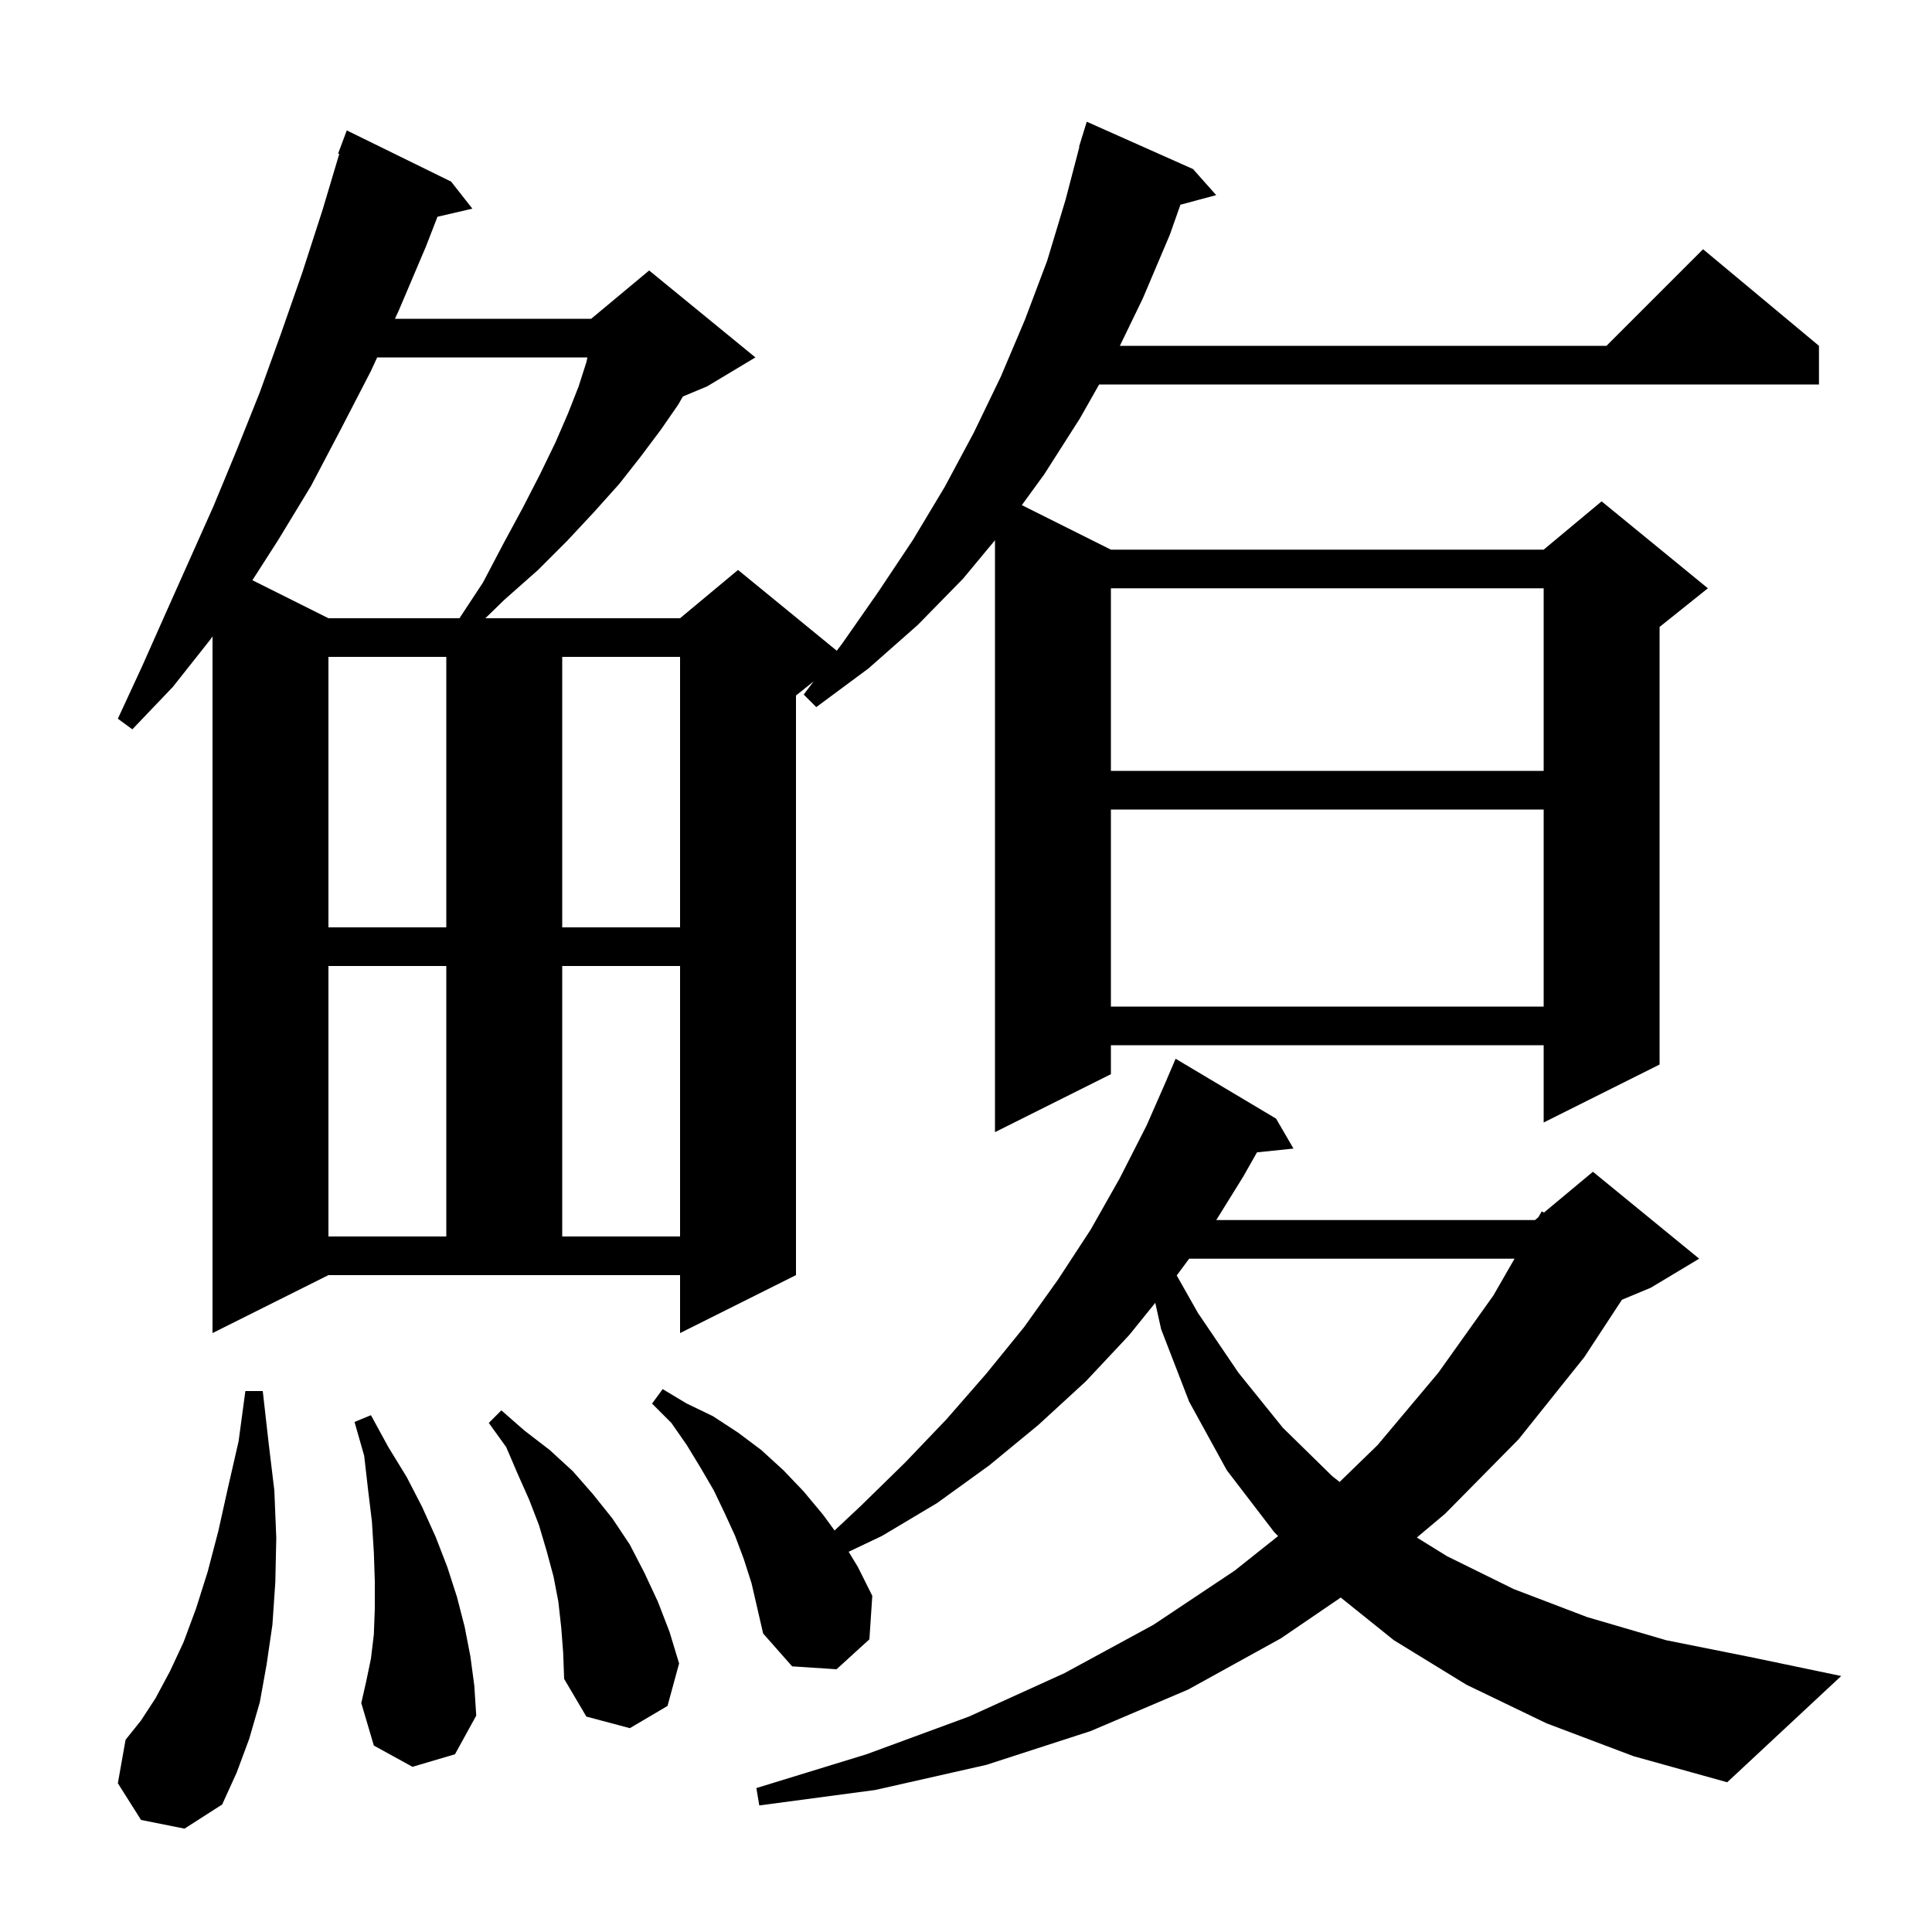 <svg xmlns="http://www.w3.org/2000/svg" xmlns:xlink="http://www.w3.org/1999/xlink" version="1.1" baseProfile="full" viewBox="0 0 200 200" width="200" height="200">
<g fill="black">
<path d="M 160.1 178.4 L 151.8 174.4 L 144.3 169.8 L 138.793 165.378 L 132.6 169.6 L 123.0 174.9 L 112.9 179.2 L 102.1 182.7 L 90.6 185.3 L 78.6 186.9 L 78.3 185.1 L 89.7 181.6 L 100.3 177.7 L 110.2 173.2 L 119.4 168.2 L 127.8 162.6 L 132.309 159.016 L 131.9 158.6 L 127.0 152.2 L 123.1 145.1 L 120.2 137.6 L 119.593 134.866 L 116.9 138.2 L 112.4 143.0 L 107.5 147.5 L 102.4 151.7 L 97.0 155.6 L 91.3 159.0 L 87.852 160.639 L 88.8 162.2 L 90.3 165.2 L 90.0 169.7 L 86.6 172.8 L 82.0 172.5 L 79.0 169.1 L 77.8 163.9 L 77.0 161.4 L 76.1 159.0 L 75.0 156.6 L 73.9 154.3 L 72.5 151.9 L 71.1 149.6 L 69.5 147.3 L 67.5 145.3 L 68.6 143.8 L 71.1 145.3 L 73.8 146.6 L 76.4 148.3 L 78.8 150.1 L 81.1 152.2 L 83.2 154.4 L 85.2 156.8 L 86.395 158.436 L 89.1 155.9 L 93.7 151.4 L 98.0 146.9 L 102.1 142.2 L 106.0 137.4 L 109.5 132.5 L 112.9 127.3 L 115.9 122.0 L 118.7 116.5 L 120.805 111.702 L 120.8 111.7 L 121.7 109.6 L 132.1 115.8 L 133.9 118.9 L 130.122 119.291 L 128.7 121.8 L 125.907 126.3 L 158.9 126.3 L 159.251 126.008 L 159.6 125.4 L 159.829 125.526 L 164.9 121.3 L 175.9 130.3 L 170.9 133.3 L 167.904 134.548 L 164.0 140.5 L 157.2 149.0 L 149.6 156.7 L 146.672 159.164 L 149.8 161.1 L 156.7 164.5 L 164.3 167.4 L 172.5 169.8 L 181.5 171.6 L 190.6 173.5 L 178.8 184.5 L 169.1 181.8 Z M 14.6 188.4 L 12.2 184.6 L 13.0 180.1 L 14.6 178.1 L 16.1 175.8 L 17.6 173.0 L 19.0 170.0 L 20.3 166.5 L 21.5 162.7 L 22.6 158.5 L 23.6 154.0 L 24.7 149.2 L 25.4 144.0 L 27.2 144.0 L 27.8 149.3 L 28.4 154.3 L 28.6 159.2 L 28.5 163.8 L 28.2 168.2 L 27.6 172.3 L 26.9 176.2 L 25.8 180.0 L 24.5 183.5 L 23.0 186.8 L 19.1 189.3 Z M 58.1 168.5 L 57.8 165.8 L 57.3 163.2 L 56.6 160.6 L 55.8 157.9 L 54.8 155.3 L 53.6 152.6 L 52.4 149.8 L 50.6 147.3 L 51.9 146.0 L 54.3 148.1 L 56.9 150.1 L 59.3 152.3 L 61.4 154.7 L 63.4 157.2 L 65.2 159.9 L 66.7 162.8 L 68.1 165.8 L 69.3 168.9 L 70.3 172.2 L 69.1 176.6 L 65.2 178.9 L 60.7 177.7 L 58.4 173.8 L 58.3 171.1 Z M 42.7 182.9 L 38.7 180.7 L 37.4 176.3 L 37.9 174.1 L 38.4 171.7 L 38.7 169.2 L 38.8 166.5 L 38.8 163.7 L 38.7 160.7 L 38.5 157.5 L 38.1 154.2 L 37.7 150.7 L 36.7 147.2 L 38.4 146.5 L 40.2 149.8 L 42.1 152.9 L 43.7 156.0 L 45.1 159.1 L 46.3 162.2 L 47.3 165.3 L 48.1 168.4 L 48.7 171.5 L 49.1 174.5 L 49.3 177.6 L 47.1 181.6 Z M 123.1 130.3 L 121.815 132.035 L 124.0 135.9 L 128.2 142.1 L 132.8 147.8 L 137.9 152.8 L 138.677 153.411 L 142.6 149.6 L 148.9 142.1 L 154.6 134.1 L 156.784 130.3 Z M 22.0 138.0 L 22.0 65.886 L 21.7 66.3 L 17.9 71.1 L 13.7 75.5 L 12.2 74.4 L 14.7 69.0 L 17.1 63.6 L 22.1 52.4 L 24.5 46.6 L 26.9 40.6 L 29.1 34.5 L 31.3 28.2 L 33.4 21.7 L 35.122 15.93 L 35.0 15.9 L 35.9 13.5 L 46.7 18.8 L 48.9 21.6 L 45.288 22.438 L 44.1 25.5 L 41.3 32.1 L 40.886 33.0 L 61.2 33.0 L 67.2 28.0 L 78.2 37.0 L 73.2 40.0 L 70.694 41.044 L 70.2 41.9 L 68.4 44.5 L 66.3 47.3 L 64.1 50.1 L 61.5 53.0 L 58.7 56.0 L 55.7 59.0 L 52.2 62.1 L 50.244 64.0 L 70.4 64.0 L 76.4 59.0 L 86.623 67.364 L 87.2 66.6 L 90.9 61.3 L 94.5 55.9 L 97.8 50.4 L 100.8 44.8 L 103.6 39.0 L 106.1 33.1 L 108.4 27.0 L 110.3 20.7 L 111.737 15.207 L 111.7 15.2 L 111.956 14.367 L 112.0 14.2 L 112.007 14.202 L 112.5 12.6 L 123.5 17.5 L 125.9 20.2 L 122.197 21.192 L 121.1 24.3 L 118.3 30.9 L 115.927 35.8 L 166.3 35.8 L 176.3 25.8 L 188.3 35.8 L 188.3 39.8 L 113.783 39.8 L 111.8 43.3 L 108.1 49.1 L 105.78 52.29 L 115.0 56.9 L 159.8 56.9 L 165.8 51.9 L 176.8 60.9 L 171.8 64.9 L 171.8 110.2 L 159.8 116.2 L 159.8 108.2 L 115.0 108.2 L 115.0 111.2 L 103.0 117.2 L 103.0 55.925 L 99.7 59.9 L 95.0 64.7 L 89.9 69.2 L 84.5 73.2 L 83.2 71.9 L 84.229 70.537 L 82.4 72.0 L 82.4 132.0 L 70.4 138.0 L 70.4 132.0 L 34.0 132.0 Z M 34.0 100.0 L 34.0 128.0 L 46.2 128.0 L 46.2 100.0 Z M 58.2 100.0 L 58.2 128.0 L 70.4 128.0 L 70.4 100.0 Z M 115.0 83.8 L 115.0 104.2 L 159.8 104.2 L 159.8 83.8 Z M 34.0 68.0 L 34.0 96.0 L 46.2 96.0 L 46.2 68.0 Z M 58.2 68.0 L 58.2 96.0 L 70.4 96.0 L 70.4 68.0 Z M 115.0 60.9 L 115.0 79.8 L 159.8 79.8 L 159.8 60.9 Z M 39.044 37.0 L 38.4 38.4 L 35.3 44.4 L 32.2 50.3 L 28.8 55.9 L 26.129 60.064 L 34.0 64.0 L 47.563 64.0 L 50.0 60.3 L 52.1 56.3 L 54.1 52.6 L 55.9 49.1 L 57.5 45.8 L 58.8 42.8 L 59.9 40.0 L 60.7 37.5 L 60.809 37.0 Z " />
</g>
</svg>
